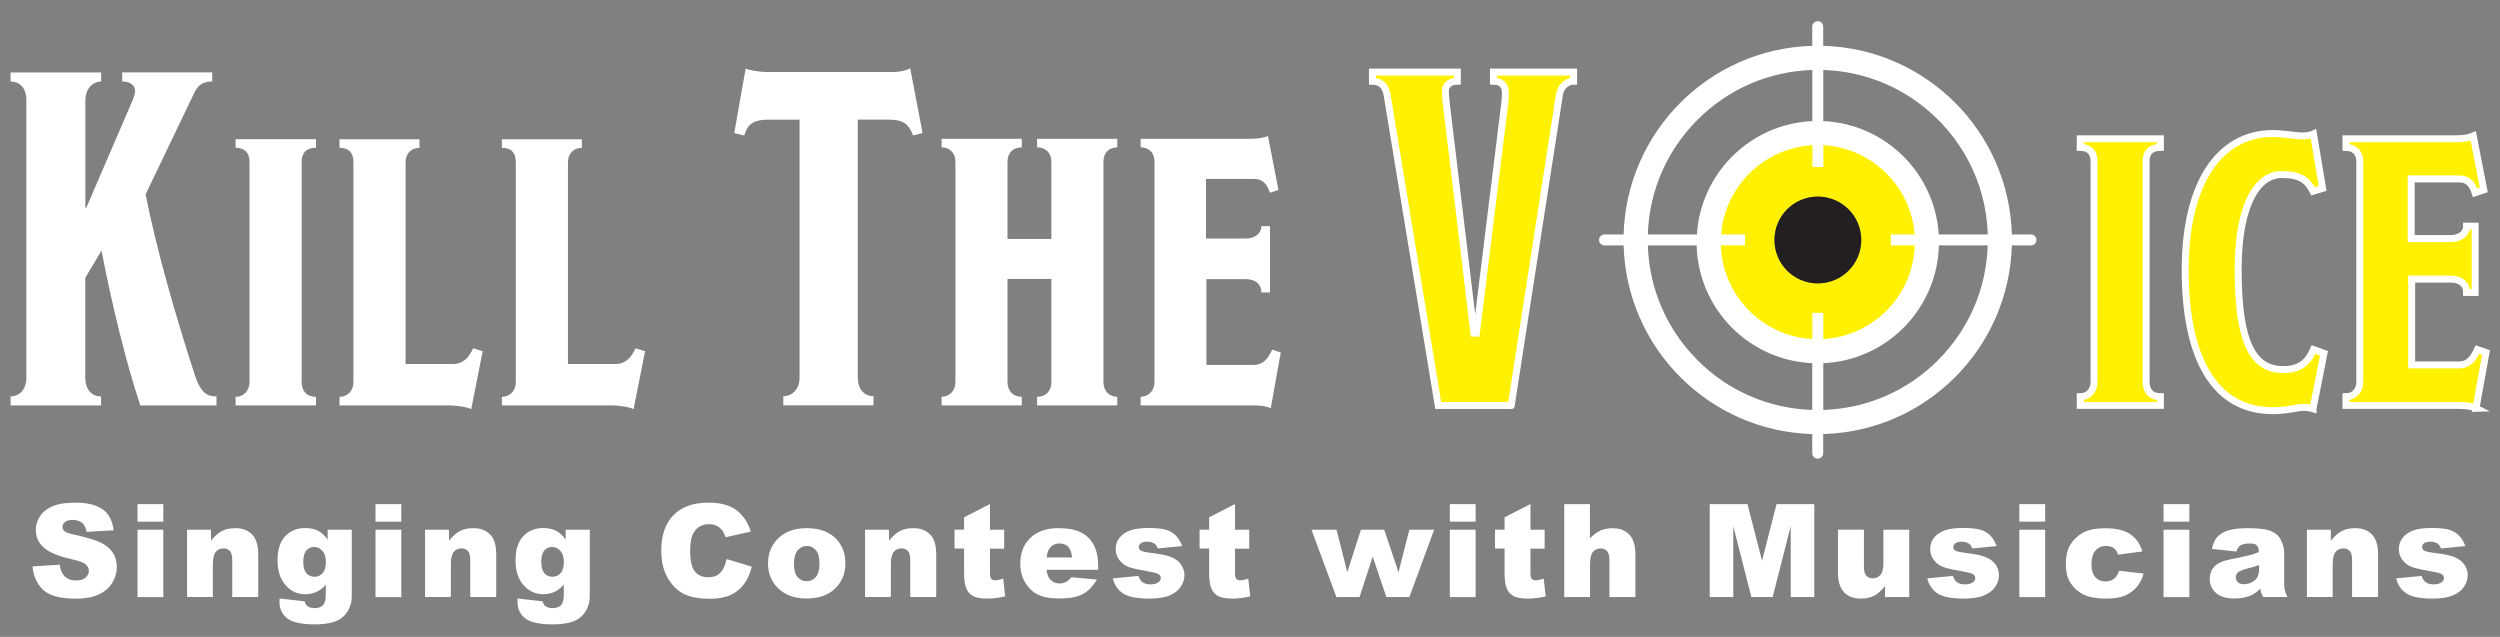 <?xml version="1.0" encoding="UTF-8"?><svg id="Layer_2" xmlns="http://www.w3.org/2000/svg" viewBox="0 0 269.43 68.64"><rect x="0" y="0" width="269.43" height="68.64" fill="#808080" stroke="none"/><defs><style>.cls-1{stroke:#fff;stroke-miterlimit:10;stroke-width:.75px;}.cls-1,.cls-2{fill:#fff100;}.cls-3{fill:#231f20;}.cls-3,.cls-4,.cls-2{stroke-width:0px;}.cls-4{fill:#fff;}</style></defs><g id="Kill"><path class="cls-4" d="m15.12,43.69c-1.55-4.62-3.15-11.29-4.18-16.68l-1.75,2.93v10.78c0,1.23.67,2,1.7,2v.98H1.14v-.98c.93,0,1.7-.72,1.7-2V10.79c0-1.28-.67-2-1.7-2v-.98h9.76v.98c-1.03,0-1.7.92-1.7,2v11.6h.1l4.49-10.42c.57-1.28.77-1.8.77-2.16,0-.56-.46-1.03-1.39-1.03v-.98h9.7v.98c-.88,0-1.5.31-1.91,1.18l-5.27,10.99c1.14,5.8,3.2,12.99,5.32,19.51.67,2.05,1.45,2.26,2.32,2.26v.98h-8.21Z"/><path class="cls-4" d="m25.39,43.69v-.92c.88,0,1.5-.67,1.5-1.59v-23.77c0-.92-.52-1.49-1.5-1.49v-.92h8.67v.92c-1.03,0-1.55.56-1.55,1.49v23.77c0,.98.57,1.59,1.55,1.59v.92h-8.67Z"/><path class="cls-4" d="m50.79,44.1c-.36-.21-1.45-.41-2.53-.41h-11.67v-.92c.88,0,1.5-.67,1.5-1.59v-23.71c0-1.08-.57-1.54-1.5-1.54v-.92h8.62v.92c-.88,0-1.5.62-1.5,1.54v21.76h5.11c1.08,0,1.7-.67,2.17-1.69l1.03.31-1.24,6.26Z"/><path class="cls-4" d="m68.29,44.1c-.36-.21-1.45-.41-2.53-.41h-11.67v-.92c.88,0,1.5-.67,1.5-1.59v-23.71c0-1.08-.57-1.54-1.5-1.54v-.92h8.62v.92c-.88,0-1.5.62-1.5,1.54v21.76h5.11c1.08,0,1.7-.67,2.17-1.69l1.03.31-1.24,6.26Z"/><path class="cls-4" d="m98.4,14.59c-.46-1.18-.98-1.7-2.67-1.7h-3.29v27.81c0,1.18.67,2,1.7,2v.98h-9.72v-.98c.93,0,1.75-.72,1.75-2V12.9h-3.44c-1.49,0-2.16.46-2.52,1.7l-1.08-.26,1.23-6.94c.36.15,1.44.36,2.31.36h13.47c.98,0,1.65-.21,1.95-.41l1.34,6.99-1.03.26Z"/><path class="cls-4" d="m111.77,43.69v-.93c.98,0,1.54-.67,1.54-1.59v-11.1h-4.73v11.1c0,.92.56,1.59,1.54,1.59v.93h-8.64v-.93c.87,0,1.49-.67,1.49-1.59v-23.75c0-.93-.62-1.54-1.49-1.54v-.92h8.64v.92c-.92,0-1.54.57-1.54,1.54v8.33h4.73v-8.33c0-.93-.62-1.54-1.54-1.54v-.92h8.64v.92c-.87,0-1.49.57-1.49,1.54v23.75c0,.98.62,1.59,1.49,1.59v.93h-8.64Z"/><path class="cls-4" d="m136.96,44c-.41-.21-1.13-.31-1.95-.31h-12.08v-.93c.87,0,1.49-.67,1.49-1.59v-23.8c0-.93-.62-1.49-1.49-1.49v-.92h11.72c1.13,0,1.64-.15,2-.31l1.13,5.81-.92.31c-.31-.98-.82-1.49-1.7-1.49h-5.19v6.43h4.27c.87,0,1.7-.46,1.7-1.34h.93v7.15h-.93c0-.87-.62-1.44-1.7-1.44h-4.22v9.25h5.09c1.03,0,1.54-.67,2-1.65l.92.31-1.08,6.01Z"/><path class="cls-1" d="m168.06,10.23s-5.35,34.44-5.19,33.47h-7.87l-5.5-33.41c-.15-1.03-.72-1.54-1.59-1.54v-.98h9.15v.98c-.87,0-1.29.51-1.29,1.08,0,.31.05.82.1,1.34l2.98,24.73h.26l3.03-24.52c.05-.41.1-.92.1-1.34,0-.77-.36-1.29-1.29-1.29v-.98h8.64v.98c-.72,0-1.39.57-1.54,1.49Z"/><path class="cls-1" d="m224.19,43.69v-.93c.87,0,1.49-.67,1.49-1.59v-23.8c0-.93-.51-1.49-1.49-1.49v-.92h8.64v.92c-1.03,0-1.54.57-1.54,1.49v23.8c0,.98.57,1.59,1.54,1.59v.93h-8.64Z"/><path class="cls-1" d="m249.28,44.05c-.31-.1-.67-.15-1.13-.15-.41,0-1.7.36-3.19.36-6.43,0-9.46-5.86-9.46-15.17s3.65-14.7,9.46-14.7c1.08,0,2.47.26,3.14.26.36,0,.92-.05,1.23-.21l.98,5.86-1.03.31c-.62-1.18-1.34-1.8-3.39-1.8-2.42,0-4.68,2.88-4.68,10.28,0,8.17,1.75,10.74,4.88,10.74,1.7,0,2.62-.72,3.24-2.16l1.13.41-1.18,5.96Z"/><path class="cls-1" d="m266.86,44c-.41-.21-1.13-.31-1.95-.31h-12.08v-.93c.87,0,1.49-.67,1.49-1.59v-23.8c0-.93-.62-1.49-1.49-1.49v-.92h11.72c1.13,0,1.64-.15,2-.31l1.13,5.81-.93.31c-.31-.98-.82-1.49-1.7-1.49h-5.19v6.43h4.27c.87,0,1.7-.46,1.7-1.34h.92v7.15h-.92c0-.87-.62-1.44-1.7-1.44h-4.22v9.25h5.09c1.03,0,1.54-.67,2-1.65l.92.31-1.08,6.01Z"/><path class="cls-4" d="m3.49,61.04l2.95-.18c.06.48.19.84.39,1.09.32.41.77.61,1.37.61.44,0,.78-.1,1.02-.31.24-.21.36-.45.36-.72s-.11-.49-.34-.7-.76-.4-1.59-.58c-1.36-.31-2.33-.71-2.91-1.22-.58-.51-.88-1.15-.88-1.93,0-.51.15-1,.45-1.46.3-.46.75-.82,1.35-1.08.6-.26,1.42-.39,2.46-.39,1.28,0,2.26.24,2.93.71.67.48,1.07,1.23,1.2,2.27l-2.92.17c-.08-.45-.24-.78-.49-.98s-.59-.31-1.03-.31c-.36,0-.63.08-.81.23-.18.15-.27.34-.27.56,0,.16.08.3.23.43.15.13.49.25,1.04.37,1.35.29,2.32.59,2.91.88.59.3,1.01.67,1.28,1.11s.4.94.4,1.48c0,.64-.18,1.24-.53,1.78s-.85.95-1.49,1.23c-.64.28-1.44.42-2.41.42-1.7,0-2.88-.33-3.54-.98s-1.03-1.49-1.11-2.5Z"/><path class="cls-4" d="m14.82,54.33h2.78v1.89h-2.78v-1.89Zm0,2.76h2.78v7.26h-2.78v-7.26Z"/><path class="cls-4" d="m20.15,57.09h2.59v1.18c.39-.48.78-.83,1.18-1.04.4-.21.88-.31,1.45-.31.77,0,1.37.23,1.81.69.44.46.65,1.17.65,2.12v4.61h-2.8v-3.99c0-.46-.08-.78-.25-.97-.17-.19-.41-.28-.71-.28-.34,0-.61.13-.82.38s-.31.71-.31,1.37v3.49h-2.78v-7.26Z"/><path class="cls-4" d="m35.31,57.09h2.6v7.18c0,.46-.09.89-.28,1.3-.19.41-.45.75-.77,1s-.73.44-1.22.55-1.06.17-1.7.17c-1.46,0-2.46-.22-3-.66s-.82-1.02-.82-1.76c0-.09,0-.21.01-.37l2.7.31c.07.25.17.42.31.52.21.14.46.21.77.21.4,0,.7-.11.9-.32s.3-.59.3-1.12v-1.1c-.27.32-.55.56-.82.7-.43.23-.89.34-1.39.34-.97,0-1.75-.42-2.35-1.27-.42-.6-.64-1.4-.64-2.39,0-1.13.27-1.99.82-2.58s1.26-.89,2.15-.89c.56,0,1.03.1,1.4.29s.71.51,1.03.95v-1.07Zm-2.62,3.52c0,.52.11.91.33,1.17.22.25.52.38.88.38s.64-.13.87-.39c.23-.26.35-.66.35-1.19s-.12-.93-.37-1.21c-.25-.28-.55-.42-.9-.42s-.64.13-.85.39c-.21.26-.32.69-.32,1.28Z"/><path class="cls-4" d="m40.47,54.33h2.78v1.89h-2.78v-1.89Zm0,2.76h2.78v7.26h-2.78v-7.26Z"/><path class="cls-4" d="m45.8,57.09h2.59v1.18c.39-.48.78-.83,1.18-1.04.4-.21.88-.31,1.45-.31.77,0,1.37.23,1.81.69.44.46.65,1.17.65,2.12v4.61h-2.8v-3.99c0-.46-.08-.78-.25-.97-.17-.19-.41-.28-.71-.28-.34,0-.61.13-.82.38s-.31.71-.31,1.37v3.49h-2.78v-7.26Z"/><path class="cls-4" d="m60.96,57.09h2.6v7.18c0,.46-.09.89-.28,1.3-.19.41-.45.75-.77,1s-.73.44-1.22.55-1.06.17-1.7.17c-1.46,0-2.46-.22-3-.66s-.82-1.02-.82-1.76c0-.09,0-.21.01-.37l2.7.31c.07.25.17.42.31.52.21.14.46.21.77.21.4,0,.7-.11.9-.32s.3-.59.3-1.12v-1.1c-.27.32-.55.56-.82.7-.43.23-.89.34-1.39.34-.97,0-1.75-.42-2.35-1.27-.42-.6-.64-1.4-.64-2.39,0-1.13.27-1.99.82-2.58s1.26-.89,2.15-.89c.56,0,1.03.1,1.4.29s.71.51,1.03.95v-1.07Zm-2.62,3.52c0,.52.11.91.33,1.17.22.25.52.38.88.38s.64-.13.87-.39c.23-.26.35-.66.35-1.19s-.12-.93-.37-1.21c-.25-.28-.55-.42-.9-.42s-.64.13-.85.39c-.21.26-.32.69-.32,1.28Z"/><path class="cls-4" d="m78.31,60.25l2.71.82c-.18.76-.47,1.4-.86,1.91s-.88.9-1.46,1.16-1.32.39-2.22.39c-1.09,0-1.98-.16-2.67-.47s-1.29-.87-1.79-1.67c-.5-.8-.75-1.82-.75-3.06,0-1.66.44-2.93,1.32-3.82.88-.89,2.13-1.34,3.74-1.34,1.26,0,2.25.25,2.98.77s1.26,1.29,1.61,2.35l-2.73.61c-.1-.31-.2-.53-.3-.67-.17-.24-.39-.42-.64-.55s-.53-.19-.84-.19c-.7,0-1.24.28-1.61.85-.28.42-.42,1.08-.42,1.97,0,1.11.17,1.87.51,2.28.34.41.81.62,1.42.62s1.04-.17,1.34-.5.52-.82.66-1.45Z"/><path class="cls-4" d="m82.77,60.74c0-1.11.37-2.02,1.12-2.74.75-.72,1.76-1.08,3.03-1.08,1.45,0,2.55.42,3.29,1.26.6.68.9,1.52.9,2.51,0,1.12-.37,2.03-1.11,2.74-.74.71-1.76,1.07-3.07,1.07-1.17,0-2.11-.3-2.83-.89-.88-.73-1.33-1.7-1.33-2.88Zm2.79,0c0,.65.13,1.13.39,1.44s.59.46.99.46.73-.15.99-.46.39-.79.39-1.47c0-.63-.13-1.1-.39-1.41-.26-.31-.58-.46-.96-.46-.41,0-.74.16-1,.47-.26.31-.4.79-.4,1.42Z"/><path class="cls-4" d="m93.22,57.09h2.59v1.18c.39-.48.78-.83,1.18-1.04.4-.21.88-.31,1.45-.31.77,0,1.37.23,1.81.69.44.46.65,1.17.65,2.12v4.61h-2.8v-3.99c0-.46-.08-.78-.25-.97-.17-.19-.41-.28-.71-.28-.34,0-.61.13-.82.38s-.31.71-.31,1.37v3.49h-2.78v-7.26Z"/><path class="cls-4" d="m106.69,54.33v2.76h1.53v2.04h-1.53v2.57c0,.31.03.51.09.61.09.16.25.23.48.23.21,0,.49-.06.86-.18l.21,1.92c-.69.15-1.33.23-1.93.23-.69,0-1.2-.09-1.53-.27-.33-.18-.57-.45-.73-.81-.16-.36-.24-.95-.24-1.76v-2.55h-1.03v-2.04h1.03v-1.33l2.79-1.43Z"/><path class="cls-4" d="m118.37,61.41h-5.58c.05.45.17.78.36,1,.27.31.62.47,1.05.47.27,0,.53-.07.78-.21.15-.09.31-.24.49-.46l2.74.25c-.42.73-.92,1.25-1.52,1.57-.59.32-1.44.47-2.55.47-.96,0-1.72-.14-2.27-.41-.55-.27-1.01-.7-1.37-1.29-.36-.59-.54-1.28-.54-2.08,0-1.13.36-2.05,1.09-2.75.73-.7,1.73-1.05,3.01-1.05,1.04,0,1.86.16,2.46.47s1.06.77,1.37,1.37.47,1.37.47,2.33v.31Zm-2.83-1.33c-.05-.54-.2-.92-.43-1.16-.24-.23-.54-.35-.93-.35-.44,0-.79.18-1.06.53-.17.22-.28.54-.32.98h2.74Z"/><path class="cls-4" d="m119.93,62.33l2.76-.26c.11.33.27.56.48.7s.48.21.82.21c.37,0,.66-.08.87-.24.16-.12.24-.27.24-.44,0-.2-.1-.35-.31-.46-.15-.08-.55-.17-1.2-.29-.97-.17-1.64-.32-2.01-.47s-.69-.39-.95-.73c-.26-.34-.39-.73-.39-1.17,0-.48.14-.89.42-1.24.28-.35.66-.6,1.15-.78.49-.17,1.14-.26,1.96-.26.87,0,1.5.07,1.92.2.41.13.76.34,1.03.62.28.28.5.65.69,1.13l-2.64.26c-.07-.23-.18-.4-.34-.51-.22-.15-.48-.22-.79-.22s-.54.06-.69.17-.22.25-.22.41c0,.18.09.31.27.4.18.09.58.17,1.19.25.93.1,1.61.25,2.06.44s.8.45,1.04.8.36.73.36,1.14-.13.83-.38,1.22c-.25.4-.65.71-1.2.95-.54.23-1.29.35-2.23.35-1.33,0-2.27-.19-2.83-.57-.56-.38-.92-.92-1.08-1.61Z"/><path class="cls-4" d="m133.1,54.33v2.76h1.53v2.04h-1.53v2.57c0,.31.03.51.09.61.09.16.25.23.48.23.21,0,.49-.06.86-.18l.21,1.92c-.69.15-1.33.23-1.93.23-.69,0-1.2-.09-1.53-.27-.33-.18-.57-.45-.73-.81-.16-.36-.24-.95-.24-1.76v-2.55h-1.03v-2.04h1.03v-1.33l2.79-1.43Z"/><path class="cls-4" d="m141.35,57.09h2.69l1.16,4.57,1.47-4.57h2.51l1.54,4.58,1.17-4.58h2.67l-2.67,7.26h-2.48l-1.47-4.37-1.42,4.37h-2.49l-2.69-7.26Z"/><path class="cls-4" d="m156.25,54.33h2.78v1.89h-2.78v-1.89Zm0,2.76h2.78v7.26h-2.78v-7.26Z"/><path class="cls-4" d="m164.94,54.33v2.76h1.53v2.04h-1.53v2.57c0,.31.03.51.09.61.09.16.25.23.48.23.21,0,.49-.06.86-.18l.21,1.92c-.69.15-1.33.23-1.93.23-.69,0-1.2-.09-1.53-.27-.33-.18-.57-.45-.73-.81-.16-.36-.24-.95-.24-1.76v-2.55h-1.03v-2.04h1.03v-1.33l2.79-1.43Z"/><path class="cls-4" d="m168.57,54.33h2.78v3.69c.38-.39.75-.67,1.13-.84.37-.17.82-.25,1.33-.25.76,0,1.35.23,1.79.69.43.46.65,1.17.65,2.12v4.61h-2.8v-3.99c0-.46-.08-.78-.25-.97-.17-.19-.41-.28-.71-.28-.34,0-.61.13-.82.38-.21.25-.31.71-.31,1.37v3.49h-2.78v-10.02Z"/><path class="cls-4" d="m184.26,54.33h4.07l1.57,6.1,1.56-6.1h4.07v10.02h-2.54v-7.64l-1.95,7.64h-2.29l-1.95-7.64v7.64h-2.54v-10.02Z"/><path class="cls-4" d="m205.75,64.35h-2.6v-1.18c-.39.48-.78.83-1.17,1.03-.39.21-.88.31-1.45.31-.77,0-1.37-.23-1.8-.69-.43-.46-.65-1.16-.65-2.12v-4.62h2.8v3.99c0,.46.08.78.25.97.17.19.41.29.71.29.33,0,.6-.13.82-.38s.32-.71.32-1.37v-3.49h2.78v7.26Z"/><path class="cls-4" d="m207.71,62.33l2.76-.26c.11.33.27.56.48.7s.48.21.82.21c.37,0,.66-.08.87-.24.16-.12.24-.27.24-.44,0-.2-.1-.35-.31-.46-.15-.08-.55-.17-1.2-.29-.97-.17-1.64-.32-2.01-.47s-.69-.39-.95-.73c-.26-.34-.39-.73-.39-1.17,0-.48.14-.89.42-1.24.28-.35.66-.6,1.15-.78.49-.17,1.14-.26,1.96-.26.87,0,1.5.07,1.92.2.41.13.76.34,1.03.62.28.28.5.65.69,1.13l-2.64.26c-.07-.23-.18-.4-.34-.51-.22-.15-.48-.22-.79-.22s-.54.06-.69.17-.22.25-.22.41c0,.18.09.31.27.4.18.09.58.17,1.19.25.93.1,1.61.25,2.06.44s.8.45,1.04.8.36.73.36,1.14-.13.83-.38,1.22c-.25.4-.65.71-1.2.95-.54.23-1.29.35-2.23.35-1.33,0-2.27-.19-2.83-.57-.56-.38-.92-.92-1.08-1.61Z"/><path class="cls-4" d="m217.63,54.33h2.78v1.89h-2.78v-1.89Zm0,2.76h2.78v7.26h-2.78v-7.26Z"/><path class="cls-4" d="m228.37,61.51l2.65.3c-.15.55-.38,1.03-.72,1.43-.33.4-.76.72-1.27.94-.52.22-1.17.33-1.97.33s-1.41-.07-1.92-.21c-.51-.14-.95-.38-1.32-.7-.37-.32-.66-.7-.87-1.13-.21-.43-.31-1.01-.31-1.72s.13-1.37.38-1.86c.19-.36.44-.69.77-.98.32-.29.66-.5,1-.65.54-.22,1.24-.33,2.08-.33,1.19,0,2.09.21,2.71.64s1.06,1.04,1.31,1.86l-2.62.35c-.08-.31-.23-.54-.45-.7-.22-.16-.51-.24-.87-.24-.46,0-.83.17-1.12.5-.29.33-.43.83-.43,1.5,0,.6.14,1.05.42,1.36.28.31.64.46,1.08.46.37,0,.67-.09.92-.28.25-.19.43-.47.56-.86Z"/><path class="cls-4" d="m233.17,54.33h2.78v1.89h-2.78v-1.89Zm0,2.76h2.78v7.26h-2.78v-7.26Z"/><path class="cls-4" d="m241.04,59.44l-2.66-.28c.1-.46.25-.83.43-1.1.19-.27.46-.5.82-.69.26-.14.61-.25,1.05-.33.45-.08.93-.12,1.45-.12.83,0,1.5.05,2.01.14.51.09.93.29,1.26.58.24.21.42.5.56.87.14.38.21.74.21,1.08v3.21c0,.34.02.61.07.8.04.19.14.44.28.74h-2.61c-.1-.19-.17-.33-.21-.43-.03-.1-.06-.25-.1-.46-.36.35-.73.6-1.09.75-.49.2-1.06.3-1.72.3-.87,0-1.52-.2-1.97-.6-.45-.4-.67-.9-.67-1.48,0-.55.16-1,.49-1.36.32-.36.92-.62,1.79-.79,1.04-.21,1.72-.36,2.03-.44.31-.08.64-.19.98-.33,0-.34-.07-.58-.21-.72-.14-.14-.39-.21-.75-.21-.46,0-.8.07-1.03.22-.18.11-.32.33-.43.64Zm2.41,1.46c-.38.14-.78.26-1.2.36-.56.15-.92.3-1.07.44-.15.15-.23.32-.23.51,0,.22.08.4.23.54.15.14.38.21.67.21.31,0,.6-.08.87-.23s.46-.33.57-.55c.11-.22.17-.5.17-.84v-.44Z"/><path class="cls-4" d="m248.61,57.09h2.59v1.18c.39-.48.78-.83,1.18-1.04.4-.21.88-.31,1.45-.31.77,0,1.37.23,1.81.69.43.46.65,1.17.65,2.12v4.61h-2.8v-3.99c0-.46-.08-.78-.25-.97-.17-.19-.41-.28-.71-.28-.34,0-.61.13-.82.38-.21.25-.31.71-.31,1.37v3.49h-2.78v-7.26Z"/><path class="cls-4" d="m258.22,62.33l2.76-.26c.11.33.27.56.48.7s.48.21.82.21c.37,0,.66-.08.87-.24.16-.12.24-.27.24-.44,0-.2-.1-.35-.31-.46-.15-.08-.55-.17-1.2-.29-.97-.17-1.64-.32-2.01-.47-.38-.14-.69-.39-.95-.73-.26-.34-.39-.73-.39-1.17,0-.48.14-.89.42-1.24s.66-.6,1.15-.78c.49-.17,1.14-.26,1.96-.26.87,0,1.5.07,1.92.2.41.13.76.34,1.03.62.28.28.5.65.69,1.13l-2.64.26c-.07-.23-.18-.4-.34-.51-.22-.15-.48-.22-.79-.22s-.54.06-.69.17c-.14.11-.21.25-.21.41,0,.18.09.31.27.4.18.09.58.17,1.19.25.92.1,1.61.25,2.06.44s.8.45,1.04.8c.24.35.36.73.36,1.14s-.13.83-.38,1.22c-.25.4-.65.71-1.2.95-.54.23-1.29.35-2.22.35-1.33,0-2.27-.19-2.83-.57-.56-.38-.92-.92-1.08-1.61Z"/><path class="cls-2" d="m207.85,24.64c-.55-5.62-5.1-10.16-10.71-10.72-7.59-.75-13.92,5.58-13.17,13.17.56,5.61,5.1,10.16,10.72,10.71,7.59.75,13.91-5.57,13.16-13.16Zm-11.94,5.9c-2.58,0-4.67-2.09-4.67-4.68s2.09-4.67,4.67-4.67,4.68,2.09,4.68,4.67-2.09,4.68-4.68,4.68Z"/><path class="cls-4" d="m208.94,25.27c-.41-6.63-5.78-11.92-12.44-12.22v-5.51c4.67.15,9.05,2.04,12.37,5.36,3.32,3.32,5.21,7.7,5.36,12.37h-5.29Zm-.07,13.55c-3.32,3.32-7.7,5.21-12.37,5.36v-5.04c6.82-.3,12.28-5.84,12.46-12.69h5.26c-.15,4.68-2.04,9.05-5.36,12.37h0Zm-25.92,0c-3.32-3.32-5.21-7.69-5.36-12.37h5.26c.18,6.85,5.64,12.39,12.46,12.69v5.04c-4.68-.15-9.05-2.04-12.37-5.36h0Zm0-25.92c3.32-3.32,7.69-5.21,12.37-5.36v5.51c-6.66.3-12.03,5.59-12.44,12.22h-5.29c.15-4.68,2.04-9.05,5.36-12.37h0Zm23.41,13.55c-.18,5.41-4.49,9.79-9.86,10.09v-2.82h-1.18v2.82c-5.38-.3-9.68-4.68-9.86-10.09h2.6v-1.18h-2.57c.41-5.19,4.62-9.32,9.84-9.62v2.35h1.18v-2.35c5.22.29,9.43,4.43,9.84,9.62h-2.57v1.18h2.6Zm12.52-1.18h-2.06c-.31-11.09-9.24-20.02-20.33-20.33v-2.06c0-.33-.26-.59-.59-.59s-.59.26-.59.59v2.06c-11.09.31-20.02,9.24-20.33,20.33h-2.06c-.33,0-.59.26-.59.59s.26.59.59.59h2.06c.31,11.09,9.24,20.02,20.33,20.33v2.06c0,.33.26.59.59.59s.59-.26.59-.59v-2.06c11.09-.31,20.02-9.24,20.33-20.33h2.06c.33,0,.59-.26.59-.59s-.26-.59-.59-.59h0Z"/><path class="cls-3" d="m200.59,25.86c0,2.59-2.09,4.68-4.68,4.68s-4.67-2.09-4.67-4.68,2.09-4.67,4.67-4.67,4.68,2.09,4.68,4.67Z"/></g></svg>